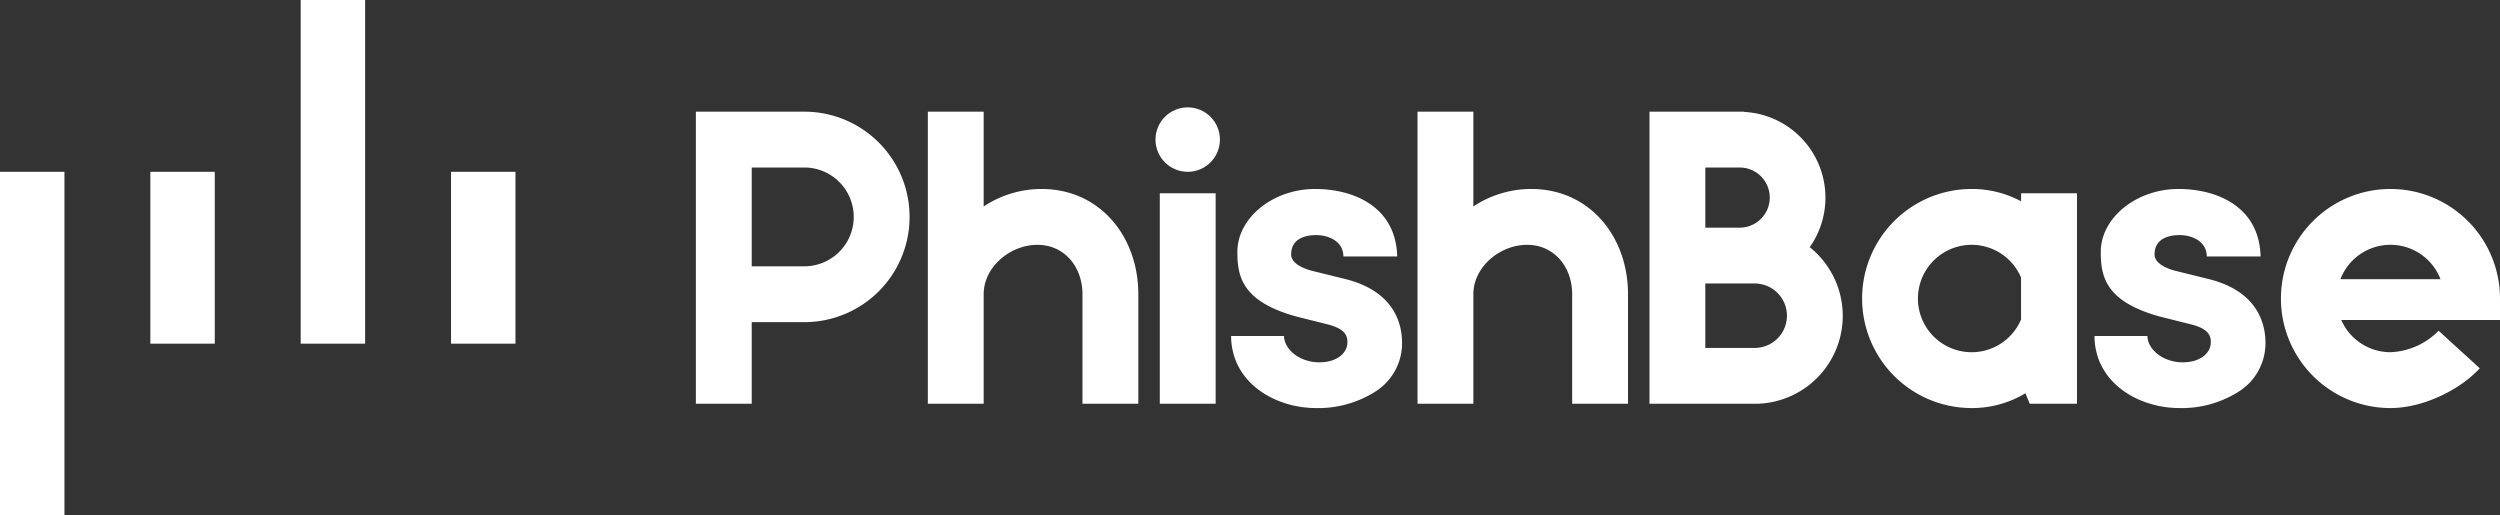 <svg data-name="Layer 1" width="582" height="120" xmlns="http://www.w3.org/2000/svg" fill="#fff">
  <rect width="100%" height="100%" fill="#333333" stroke="none"/>
  <g transform="translate(-15.124 -9.688)">
    <circle cx="291.624" cy="42.184" r="7.5" />
    <path
      d="M285.124 54.684h13v49h-13zM202.374 35.684h-25.25v68h13v-19h12.25a24.5 24.5 0 0 0 0-49zm0 36h-12.25v-23h12.25a11.5 11.5 0 0 1 0 23zM257.624 53.684a24.32 24.32 0 0 0-13.5 4.07v-22.07h-13v68h13v-25.5c0-6.34 6.16-11.5 12.5-11.5s10.5 5.16 10.5 11.5v25.5h13v-25.5c0-13.5-9-24.5-22.5-24.5zM436.444 67.214a20 20 0 0 0-15.32-31.48v-.05h-22v68h25a20.47 20.47 0 0 0 12.32-36.44zm-24.32-18.53h8a7 7 0 0 1 0 14h-8zm11.5 42h-11.5v-15h11.5a7.5 7.5 0 0 1 0 15zM485.624 56.544a24.13 24.13 0 0 0-11.5-2.86 25.5 25.5 0 0 0 0 51 24 24 0 0 0 12.52-3.45l1 2.45h11v-49h-13zm0 27.53a12.5 12.5 0 1 1 0-9.78zM371.624 53.684a24.32 24.32 0 0 0-13.5 4.07v-22.07h-13v68h13v-25.5c0-6.34 6.16-11.5 12.5-11.5s10.5 5.16 10.5 11.5v25.5h13v-25.5c0-13.5-9-24.5-22.5-24.5zM328.684 74.744l-8.08-2c-3.12-.81-4.9-2.19-4.9-3.8 0-3.94 3.68-4.53 5.87-4.53s6.07 1 6.29 4.75v.23h12.52v-.26c-.43-11.38-10.16-15.45-19.12-15.45-9.8 0-18.08 6.71-18.08 14.66 0 5.71 1.07 11.58 13.87 15.07l6.64 1.66c3.71.88 5.19 2.13 5.1 4.32 0 2.58-2.56 4.53-6.09 4.63-4.41.21-8.35-2.5-8.66-5.89v-.23h-12.32v.26c.22 10.73 10.33 16.52 19.75 16.52a24.76 24.76 0 0 0 13.81-3.82 13.3 13.3 0 0 0 6.24-11.36c0-4.27-1.67-11.82-12.84-14.76zM529.684 74.744l-8.08-2c-3.12-.81-4.9-2.19-4.9-3.8 0-3.94 3.68-4.53 5.87-4.53s6.07 1 6.29 4.75v.23h12.52v-.26c-.43-11.38-10.16-15.45-19.12-15.45-9.8 0-18.08 6.71-18.08 14.66 0 5.71 1.07 11.58 13.87 15.07l6.64 1.66c3.71.88 5.19 2.13 5.1 4.32 0 2.58-2.56 4.53-6.09 4.63-4.41.21-8.35-2.5-8.66-5.89v-.23h-12.32v.26c.22 10.73 10.33 16.52 19.75 16.52a24.76 24.76 0 0 0 13.81-3.82 13.3 13.3 0 0 0 6.24-11.36c0-4.27-1.67-11.82-12.84-14.76z" />
    <path
      d="M597.124 84.184v-5a25.5 25.5 0 1 0-25.5 25.5c7.53 0 16.11-4.17 20.79-9.26l-9.58-8.74a16.67 16.67 0 0 1-11.21 5 12.51 12.51 0 0 1-11.45-7.5zm-37.15-9.5a12.48 12.48 0 0 1 23.3 0z" />
  </g>
  <path d="M0 40h15v80H0zM70 0h15v80H70zM35 40h15v40H35zM105 40h15v40h-15z" />
</svg>